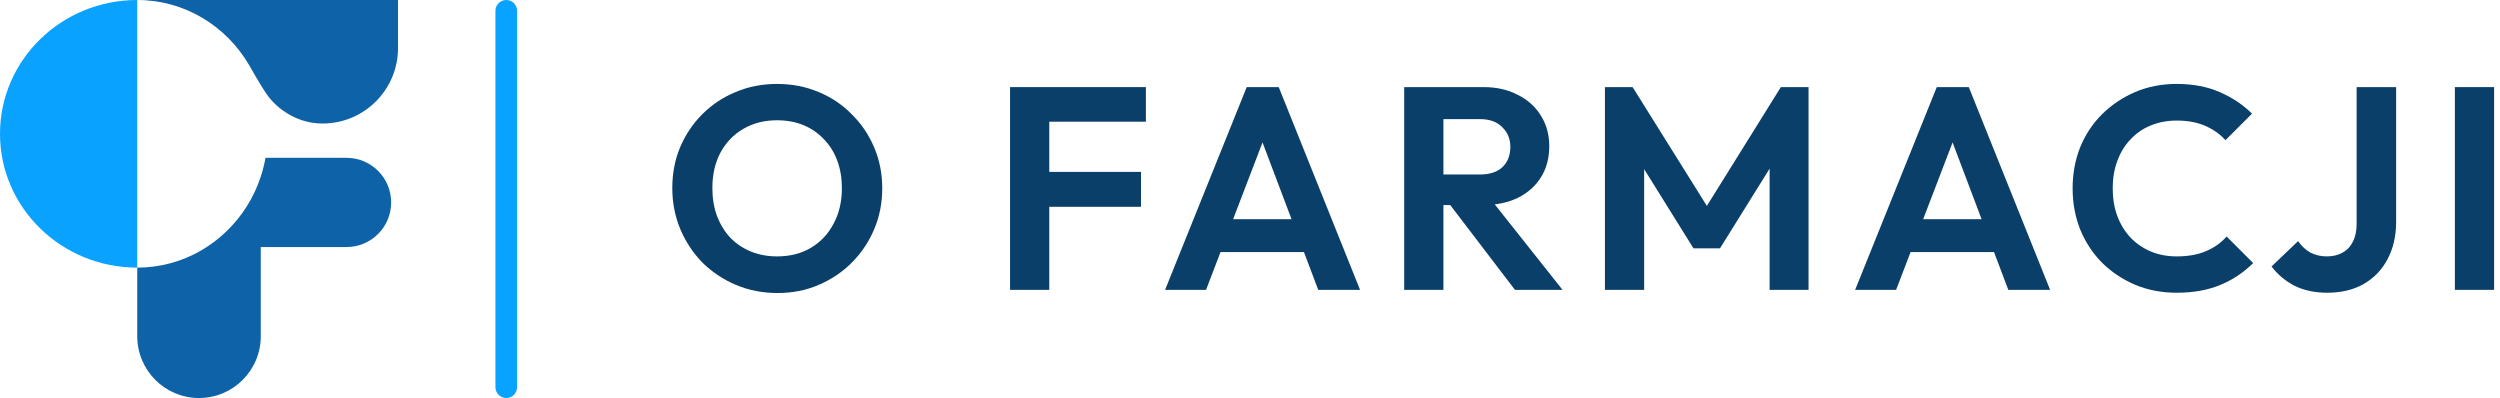 <svg width="201" height="32" viewBox="0 0 201 32" fill="none" xmlns="http://www.w3.org/2000/svg">
<g clip-path="url(#clip0_52443_52992)">
<path d="M11.034 0C11.034 5.942 11.034 21.517 11.034 21.517C4.94 21.517 0 16.7 0 10.759C0 4.817 4.94 0 11.034 0Z" fill="#09A2FF"/>
<path d="M27.862 12.689H21.346C21.254 13.207 21.127 13.712 20.966 14.202C20.691 15.038 20.319 15.828 19.862 16.558C17.998 19.539 14.743 21.517 11.035 21.517V27.034C11.035 29.777 13.258 32 16 32C18.742 32 20.966 29.777 20.966 27.035V19.862H27.862C29.843 19.862 31.449 18.257 31.449 16.276C31.449 14.295 29.843 12.689 27.862 12.689Z" fill="#0E62A7"/>
<path d="M21.468 7.609C22.283 8.761 23.887 9.931 25.931 9.931C29.283 9.931 32 7.214 32 3.862V0H20.966H19.862H11.035C14.847 0 18.184 2.09 20.018 5.213C20.018 5.213 20.954 6.883 21.468 7.609Z" fill="#0E62A7"/>
</g>
<path d="M62.516 23.559C61.326 23.559 60.213 23.343 59.177 22.91C58.157 22.477 57.26 21.882 56.487 21.125C55.73 20.352 55.134 19.455 54.702 18.435C54.269 17.399 54.052 16.294 54.052 15.119C54.052 13.944 54.261 12.854 54.678 11.849C55.111 10.829 55.706 9.94 56.464 9.183C57.237 8.41 58.133 7.814 59.154 7.397C60.174 6.964 61.279 6.748 62.47 6.748C63.675 6.748 64.788 6.964 65.809 7.397C66.829 7.814 67.718 8.41 68.475 9.183C69.248 9.94 69.851 10.829 70.284 11.849C70.717 12.87 70.933 13.967 70.933 15.142C70.933 16.317 70.717 17.415 70.284 18.435C69.851 19.455 69.248 20.352 68.475 21.125C67.718 21.882 66.829 22.477 65.809 22.91C64.804 23.343 63.706 23.559 62.516 23.559ZM62.47 20.614C63.521 20.614 64.433 20.383 65.206 19.919C65.979 19.455 66.582 18.814 67.015 17.994C67.463 17.175 67.687 16.216 67.687 15.119C67.687 14.315 67.563 13.581 67.316 12.916C67.069 12.251 66.713 11.679 66.249 11.2C65.786 10.705 65.237 10.326 64.603 10.064C63.969 9.801 63.258 9.67 62.47 9.67C61.449 9.67 60.545 9.901 59.757 10.365C58.984 10.813 58.373 11.447 57.925 12.267C57.492 13.086 57.275 14.037 57.275 15.119C57.275 15.938 57.399 16.688 57.647 17.368C57.909 18.048 58.265 18.628 58.713 19.107C59.177 19.587 59.726 19.957 60.359 20.22C61.009 20.483 61.712 20.614 62.47 20.614Z" fill="#0A3F6A"/>
<path d="M81.209 23.304V7.003H84.362V23.304H81.209ZM83.528 16.626V13.82H91.736V16.626H83.528ZM83.528 9.785V7.003H92.13V9.785H83.528Z" fill="#0A3F6A"/>
<path d="M93.673 23.304L100.236 7.003H102.81L109.349 23.304H105.986L100.931 9.925H102.091L96.966 23.304H93.673ZM97.151 20.267V17.623H105.917V20.267H97.151Z" fill="#0A3F6A"/>
<path d="M115.216 16.487V14.029H118.996C119.769 14.029 120.364 13.836 120.781 13.449C121.214 13.047 121.431 12.498 121.431 11.803C121.431 11.169 121.214 10.643 120.781 10.226C120.364 9.793 119.769 9.577 118.996 9.577H115.216V7.003H119.274C120.325 7.003 121.245 7.212 122.034 7.629C122.837 8.031 123.456 8.587 123.889 9.298C124.337 10.01 124.561 10.829 124.561 11.757C124.561 12.715 124.337 13.55 123.889 14.261C123.456 14.957 122.837 15.505 122.034 15.907C121.23 16.294 120.294 16.487 119.228 16.487H115.216ZM112.897 23.304V7.003H116.051V23.304H112.897ZM121.802 23.304L116.422 16.255L119.32 15.351L125.628 23.304H121.802Z" fill="#0A3F6A"/>
<path d="M129.036 23.304V7.003H131.262L137.871 17.577H136.595L143.181 7.003H145.407V23.304H142.277V12.406L142.879 12.591L138.288 19.965H136.155L131.563 12.591L132.19 12.406V23.304H129.036Z" fill="#0A3F6A"/>
<path d="M149.154 23.304L155.717 7.003H158.291L164.83 23.304H161.468L156.412 9.925H157.572L152.447 23.304H149.154ZM152.633 20.267V17.623H161.398V20.267H152.633Z" fill="#0A3F6A"/>
<path d="M175.009 23.536C173.819 23.536 172.714 23.328 171.694 22.91C170.673 22.477 169.777 21.882 169.004 21.125C168.246 20.352 167.659 19.455 167.241 18.435C166.839 17.415 166.638 16.317 166.638 15.142C166.638 13.967 166.839 12.87 167.241 11.849C167.659 10.829 168.246 9.94 169.004 9.183C169.777 8.425 170.665 7.83 171.67 7.397C172.691 6.964 173.804 6.748 175.009 6.748C176.308 6.748 177.452 6.964 178.441 7.397C179.431 7.814 180.304 8.394 181.062 9.136L178.928 11.27C178.48 10.775 177.931 10.388 177.282 10.11C176.633 9.832 175.875 9.693 175.009 9.693C174.252 9.693 173.556 9.824 172.923 10.087C172.304 10.334 171.763 10.705 171.299 11.2C170.836 11.679 170.48 12.259 170.233 12.939C169.985 13.604 169.862 14.338 169.862 15.142C169.862 15.961 169.985 16.703 170.233 17.368C170.48 18.033 170.836 18.613 171.299 19.107C171.763 19.587 172.304 19.957 172.923 20.22C173.556 20.483 174.252 20.614 175.009 20.614C175.922 20.614 176.702 20.475 177.352 20.197C178.016 19.919 178.573 19.525 179.021 19.015L181.154 21.148C180.397 21.905 179.516 22.493 178.511 22.91C177.506 23.328 176.339 23.536 175.009 23.536Z" fill="#0A3F6A"/>
<path d="M187.107 23.536C186.117 23.536 185.244 23.351 184.487 22.98C183.744 22.593 183.126 22.075 182.631 21.426L184.765 19.386C185.043 19.787 185.375 20.097 185.762 20.313C186.164 20.514 186.604 20.614 187.084 20.614C187.563 20.614 187.98 20.514 188.336 20.313C188.707 20.112 188.985 19.818 189.171 19.432C189.372 19.045 189.472 18.574 189.472 18.017V7.003H192.649V17.832C192.649 18.976 192.417 19.981 191.953 20.846C191.505 21.697 190.863 22.361 190.029 22.841C189.209 23.304 188.235 23.536 187.107 23.536Z" fill="#0A3F6A"/>
<path d="M197.372 23.304V7.003H200.526V23.304H197.372Z" fill="#0A3F6A"/>
<path d="M39.833 0.87C39.833 0.389 40.222 0 40.703 0C41.183 0 41.572 0.389 41.572 0.87V31.13C41.572 31.611 41.183 32 40.703 32C40.222 32 39.833 31.611 39.833 31.13V0.87Z" fill="#08A2FF"/>
<defs>
<clipPath id="clip0_52443_52992">
<rect width="32" height="32" fill="white"/>
</clipPath>
</defs>
</svg>
